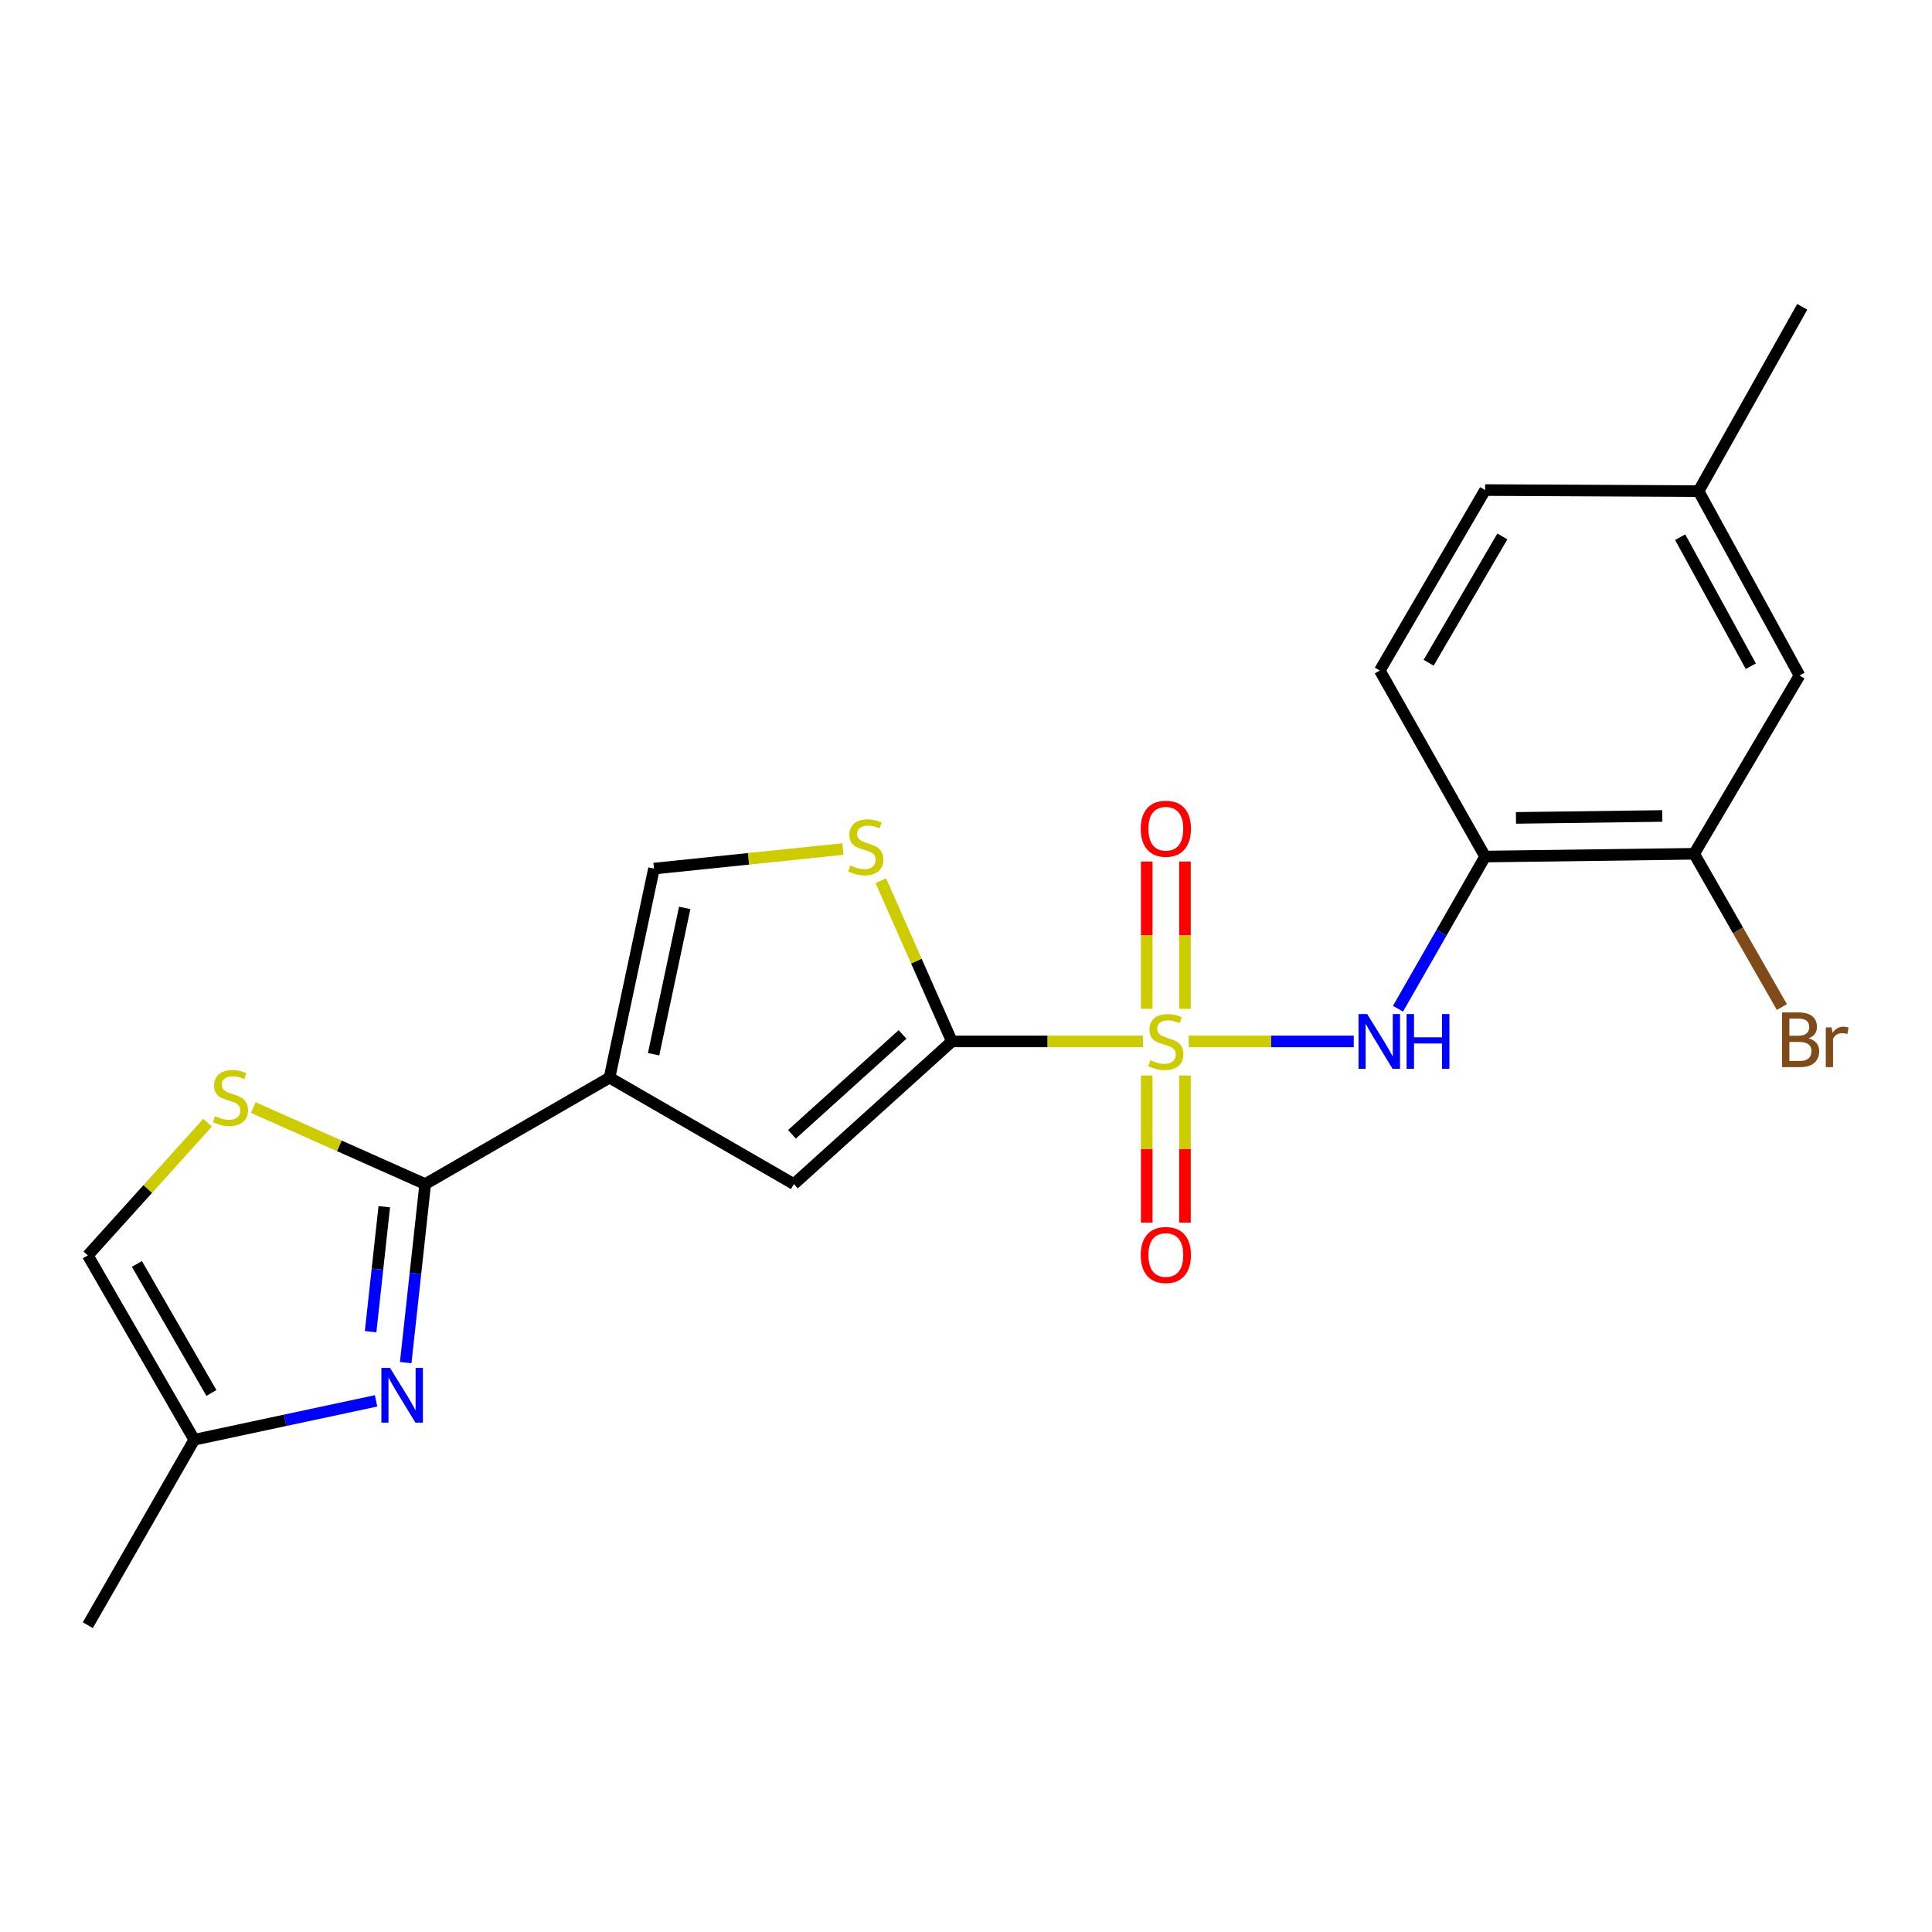 <?xml version='1.0' encoding='iso-8859-1'?>
<svg version='1.1' baseProfile='full'
              xmlns='http://www.w3.org/2000/svg'
                      xmlns:rdkit='http://www.rdkit.org/xml'
                      xmlns:xlink='http://www.w3.org/1999/xlink'
                  xml:space='preserve'
width='1000px' height='1000px' viewBox='0 0 1000 1000'>
<!-- END OF HEADER -->
<rect style='opacity:1.0;fill:#FFFFFF;stroke:none' width='1000' height='1000' x='0' y='0'> </rect>
<path class='bond-0' d='M 591.587,539.034 L 542.138,539.034' style='fill:none;fill-rule:evenodd;stroke:#CCCC00;stroke-width:6px;stroke-linecap:butt;stroke-linejoin:miter;stroke-opacity:1' />
<path class='bond-0' d='M 542.138,539.034 L 492.689,539.034' style='fill:none;fill-rule:evenodd;stroke:#000000;stroke-width:6px;stroke-linecap:butt;stroke-linejoin:miter;stroke-opacity:1' />
<path class='bond-5' d='M 615.278,539.034 L 657.99,539.034' style='fill:none;fill-rule:evenodd;stroke:#CCCC00;stroke-width:6px;stroke-linecap:butt;stroke-linejoin:miter;stroke-opacity:1' />
<path class='bond-5' d='M 657.99,539.034 L 700.703,539.034' style='fill:none;fill-rule:evenodd;stroke:#0000FF;stroke-width:6px;stroke-linecap:butt;stroke-linejoin:miter;stroke-opacity:1' />
<path class='bond-13' d='M 613.332,522.16 L 613.332,484.061' style='fill:none;fill-rule:evenodd;stroke:#CCCC00;stroke-width:6px;stroke-linecap:butt;stroke-linejoin:miter;stroke-opacity:1' />
<path class='bond-13' d='M 613.332,484.061 L 613.332,445.962' style='fill:none;fill-rule:evenodd;stroke:#FF0000;stroke-width:6px;stroke-linecap:butt;stroke-linejoin:miter;stroke-opacity:1' />
<path class='bond-13' d='M 593.54,522.16 L 593.54,484.061' style='fill:none;fill-rule:evenodd;stroke:#CCCC00;stroke-width:6px;stroke-linecap:butt;stroke-linejoin:miter;stroke-opacity:1' />
<path class='bond-13' d='M 593.54,484.061 L 593.54,445.962' style='fill:none;fill-rule:evenodd;stroke:#FF0000;stroke-width:6px;stroke-linecap:butt;stroke-linejoin:miter;stroke-opacity:1' />
<path class='bond-14' d='M 593.54,556.676 L 593.54,594.771' style='fill:none;fill-rule:evenodd;stroke:#CCCC00;stroke-width:6px;stroke-linecap:butt;stroke-linejoin:miter;stroke-opacity:1' />
<path class='bond-14' d='M 593.54,594.771 L 593.54,632.866' style='fill:none;fill-rule:evenodd;stroke:#FF0000;stroke-width:6px;stroke-linecap:butt;stroke-linejoin:miter;stroke-opacity:1' />
<path class='bond-14' d='M 613.332,556.676 L 613.332,594.771' style='fill:none;fill-rule:evenodd;stroke:#CCCC00;stroke-width:6px;stroke-linecap:butt;stroke-linejoin:miter;stroke-opacity:1' />
<path class='bond-14' d='M 613.332,594.771 L 613.332,632.866' style='fill:none;fill-rule:evenodd;stroke:#FF0000;stroke-width:6px;stroke-linecap:butt;stroke-linejoin:miter;stroke-opacity:1' />
<path class='bond-4' d='M 492.689,539.034 L 410.915,612.881' style='fill:none;fill-rule:evenodd;stroke:#000000;stroke-width:6px;stroke-linecap:butt;stroke-linejoin:miter;stroke-opacity:1' />
<path class='bond-4' d='M 467.158,535.422 L 409.916,587.115' style='fill:none;fill-rule:evenodd;stroke:#000000;stroke-width:6px;stroke-linecap:butt;stroke-linejoin:miter;stroke-opacity:1' />
<path class='bond-6' d='M 492.689,539.034 L 474.305,497.454' style='fill:none;fill-rule:evenodd;stroke:#000000;stroke-width:6px;stroke-linecap:butt;stroke-linejoin:miter;stroke-opacity:1' />
<path class='bond-6' d='M 474.305,497.454 L 455.921,455.873' style='fill:none;fill-rule:evenodd;stroke:#CCCC00;stroke-width:6px;stroke-linecap:butt;stroke-linejoin:miter;stroke-opacity:1' />
<path class='bond-1' d='M 315.495,557.782 L 410.915,612.881' style='fill:none;fill-rule:evenodd;stroke:#000000;stroke-width:6px;stroke-linecap:butt;stroke-linejoin:miter;stroke-opacity:1' />
<path class='bond-2' d='M 315.495,557.782 L 220.086,612.881' style='fill:none;fill-rule:evenodd;stroke:#000000;stroke-width:6px;stroke-linecap:butt;stroke-linejoin:miter;stroke-opacity:1' />
<path class='bond-22' d='M 315.495,557.782 L 338.498,449.585' style='fill:none;fill-rule:evenodd;stroke:#000000;stroke-width:6px;stroke-linecap:butt;stroke-linejoin:miter;stroke-opacity:1' />
<path class='bond-22' d='M 338.305,545.668 L 354.407,469.931' style='fill:none;fill-rule:evenodd;stroke:#000000;stroke-width:6px;stroke-linecap:butt;stroke-linejoin:miter;stroke-opacity:1' />
<path class='bond-3' d='M 220.086,612.881 L 215.039,659.085' style='fill:none;fill-rule:evenodd;stroke:#000000;stroke-width:6px;stroke-linecap:butt;stroke-linejoin:miter;stroke-opacity:1' />
<path class='bond-3' d='M 215.039,659.085 L 209.992,705.289' style='fill:none;fill-rule:evenodd;stroke:#0000FF;stroke-width:6px;stroke-linecap:butt;stroke-linejoin:miter;stroke-opacity:1' />
<path class='bond-3' d='M 198.897,624.593 L 195.364,656.936' style='fill:none;fill-rule:evenodd;stroke:#000000;stroke-width:6px;stroke-linecap:butt;stroke-linejoin:miter;stroke-opacity:1' />
<path class='bond-3' d='M 195.364,656.936 L 191.831,689.279' style='fill:none;fill-rule:evenodd;stroke:#0000FF;stroke-width:6px;stroke-linecap:butt;stroke-linejoin:miter;stroke-opacity:1' />
<path class='bond-7' d='M 220.086,612.881 L 175.607,593.074' style='fill:none;fill-rule:evenodd;stroke:#000000;stroke-width:6px;stroke-linecap:butt;stroke-linejoin:miter;stroke-opacity:1' />
<path class='bond-7' d='M 175.607,593.074 L 131.128,573.268' style='fill:none;fill-rule:evenodd;stroke:#CCCC00;stroke-width:6px;stroke-linecap:butt;stroke-linejoin:miter;stroke-opacity:1' />
<path class='bond-10' d='M 194.655,725.083 L 147.604,735.142' style='fill:none;fill-rule:evenodd;stroke:#0000FF;stroke-width:6px;stroke-linecap:butt;stroke-linejoin:miter;stroke-opacity:1' />
<path class='bond-10' d='M 147.604,735.142 L 100.553,745.201' style='fill:none;fill-rule:evenodd;stroke:#000000;stroke-width:6px;stroke-linecap:butt;stroke-linejoin:miter;stroke-opacity:1' />
<path class='bond-9' d='M 723.595,522.118 L 746.148,482.734' style='fill:none;fill-rule:evenodd;stroke:#0000FF;stroke-width:6px;stroke-linecap:butt;stroke-linejoin:miter;stroke-opacity:1' />
<path class='bond-9' d='M 746.148,482.734 L 768.7,443.351' style='fill:none;fill-rule:evenodd;stroke:#000000;stroke-width:6px;stroke-linecap:butt;stroke-linejoin:miter;stroke-opacity:1' />
<path class='bond-8' d='M 436.288,439.463 L 387.393,444.524' style='fill:none;fill-rule:evenodd;stroke:#CCCC00;stroke-width:6px;stroke-linecap:butt;stroke-linejoin:miter;stroke-opacity:1' />
<path class='bond-8' d='M 387.393,444.524 L 338.498,449.585' style='fill:none;fill-rule:evenodd;stroke:#000000;stroke-width:6px;stroke-linecap:butt;stroke-linejoin:miter;stroke-opacity:1' />
<path class='bond-11' d='M 107.455,581.107 L 76.455,615.45' style='fill:none;fill-rule:evenodd;stroke:#CCCC00;stroke-width:6px;stroke-linecap:butt;stroke-linejoin:miter;stroke-opacity:1' />
<path class='bond-11' d='M 76.455,615.45 L 45.455,649.793' style='fill:none;fill-rule:evenodd;stroke:#000000;stroke-width:6px;stroke-linecap:butt;stroke-linejoin:miter;stroke-opacity:1' />
<path class='bond-12' d='M 768.7,443.351 L 876.896,441.921' style='fill:none;fill-rule:evenodd;stroke:#000000;stroke-width:6px;stroke-linecap:butt;stroke-linejoin:miter;stroke-opacity:1' />
<path class='bond-12' d='M 784.668,423.346 L 860.405,422.345' style='fill:none;fill-rule:evenodd;stroke:#000000;stroke-width:6px;stroke-linecap:butt;stroke-linejoin:miter;stroke-opacity:1' />
<path class='bond-16' d='M 768.7,443.351 L 714.183,347.074' style='fill:none;fill-rule:evenodd;stroke:#000000;stroke-width:6px;stroke-linecap:butt;stroke-linejoin:miter;stroke-opacity:1' />
<path class='bond-20' d='M 100.553,745.201 L 45.455,841.193' style='fill:none;fill-rule:evenodd;stroke:#000000;stroke-width:6px;stroke-linecap:butt;stroke-linejoin:miter;stroke-opacity:1' />
<path class='bond-24' d='M 100.553,745.201 L 45.455,649.793' style='fill:none;fill-rule:evenodd;stroke:#000000;stroke-width:6px;stroke-linecap:butt;stroke-linejoin:miter;stroke-opacity:1' />
<path class='bond-24' d='M 109.428,720.992 L 70.859,654.206' style='fill:none;fill-rule:evenodd;stroke:#000000;stroke-width:6px;stroke-linecap:butt;stroke-linejoin:miter;stroke-opacity:1' />
<path class='bond-15' d='M 876.896,441.921 L 931.412,349.646' style='fill:none;fill-rule:evenodd;stroke:#000000;stroke-width:6px;stroke-linecap:butt;stroke-linejoin:miter;stroke-opacity:1' />
<path class='bond-17' d='M 876.896,441.921 L 899.599,481.583' style='fill:none;fill-rule:evenodd;stroke:#000000;stroke-width:6px;stroke-linecap:butt;stroke-linejoin:miter;stroke-opacity:1' />
<path class='bond-17' d='M 899.599,481.583 L 922.302,521.244' style='fill:none;fill-rule:evenodd;stroke:#7F4C19;stroke-width:6px;stroke-linecap:butt;stroke-linejoin:miter;stroke-opacity:1' />
<path class='bond-23' d='M 931.412,349.646 L 879.172,254.216' style='fill:none;fill-rule:evenodd;stroke:#000000;stroke-width:6px;stroke-linecap:butt;stroke-linejoin:miter;stroke-opacity:1' />
<path class='bond-23' d='M 906.215,344.836 L 869.647,278.034' style='fill:none;fill-rule:evenodd;stroke:#000000;stroke-width:6px;stroke-linecap:butt;stroke-linejoin:miter;stroke-opacity:1' />
<path class='bond-19' d='M 714.183,347.074 L 768.7,253.655' style='fill:none;fill-rule:evenodd;stroke:#000000;stroke-width:6px;stroke-linecap:butt;stroke-linejoin:miter;stroke-opacity:1' />
<path class='bond-19' d='M 739.455,343.036 L 777.616,277.644' style='fill:none;fill-rule:evenodd;stroke:#000000;stroke-width:6px;stroke-linecap:butt;stroke-linejoin:miter;stroke-opacity:1' />
<path class='bond-18' d='M 879.172,254.216 L 768.7,253.655' style='fill:none;fill-rule:evenodd;stroke:#000000;stroke-width:6px;stroke-linecap:butt;stroke-linejoin:miter;stroke-opacity:1' />
<path class='bond-21' d='M 879.172,254.216 L 932.842,158.807' style='fill:none;fill-rule:evenodd;stroke:#000000;stroke-width:6px;stroke-linecap:butt;stroke-linejoin:miter;stroke-opacity:1' />
<path  class='atom-0' d='M 595.436 548.754
Q 595.756 548.874, 597.076 549.434
Q 598.396 549.994, 599.836 550.354
Q 601.316 550.674, 602.756 550.674
Q 605.436 550.674, 606.996 549.394
Q 608.556 548.074, 608.556 545.794
Q 608.556 544.234, 607.756 543.274
Q 606.996 542.314, 605.796 541.794
Q 604.596 541.274, 602.596 540.674
Q 600.076 539.914, 598.556 539.194
Q 597.076 538.474, 595.996 536.954
Q 594.956 535.434, 594.956 532.874
Q 594.956 529.314, 597.356 527.114
Q 599.796 524.914, 604.596 524.914
Q 607.876 524.914, 611.596 526.474
L 610.676 529.554
Q 607.276 528.154, 604.716 528.154
Q 601.956 528.154, 600.436 529.314
Q 598.916 530.434, 598.956 532.394
Q 598.956 533.914, 599.716 534.834
Q 600.516 535.754, 601.636 536.274
Q 602.796 536.794, 604.716 537.394
Q 607.276 538.194, 608.796 538.994
Q 610.316 539.794, 611.396 541.434
Q 612.516 543.034, 612.516 545.794
Q 612.516 549.714, 609.876 551.834
Q 607.276 553.914, 602.916 553.914
Q 600.396 553.914, 598.476 553.354
Q 596.596 552.834, 594.356 551.914
L 595.436 548.754
' fill='#CCCC00'/>
<path  class='atom-4' d='M 201.885 708.039
L 211.165 723.039
Q 212.085 724.519, 213.565 727.199
Q 215.045 729.879, 215.125 730.039
L 215.125 708.039
L 218.885 708.039
L 218.885 736.359
L 215.005 736.359
L 205.045 719.959
Q 203.885 718.039, 202.645 715.839
Q 201.445 713.639, 201.085 712.959
L 201.085 736.359
L 197.405 736.359
L 197.405 708.039
L 201.885 708.039
' fill='#0000FF'/>
<path  class='atom-6' d='M 707.649 524.874
L 716.929 539.874
Q 717.849 541.354, 719.329 544.034
Q 720.809 546.714, 720.889 546.874
L 720.889 524.874
L 724.649 524.874
L 724.649 553.194
L 720.769 553.194
L 710.809 536.794
Q 709.649 534.874, 708.409 532.674
Q 707.209 530.474, 706.849 529.794
L 706.849 553.194
L 703.169 553.194
L 703.169 524.874
L 707.649 524.874
' fill='#0000FF'/>
<path  class='atom-6' d='M 728.049 524.874
L 731.889 524.874
L 731.889 536.914
L 746.369 536.914
L 746.369 524.874
L 750.209 524.874
L 750.209 553.194
L 746.369 553.194
L 746.369 540.114
L 731.889 540.114
L 731.889 553.194
L 728.049 553.194
L 728.049 524.874
' fill='#0000FF'/>
<path  class='atom-7' d='M 440.124 447.958
Q 440.444 448.078, 441.764 448.638
Q 443.084 449.198, 444.524 449.558
Q 446.004 449.878, 447.444 449.878
Q 450.124 449.878, 451.684 448.598
Q 453.244 447.278, 453.244 444.998
Q 453.244 443.438, 452.444 442.478
Q 451.684 441.518, 450.484 440.998
Q 449.284 440.478, 447.284 439.878
Q 444.764 439.118, 443.244 438.398
Q 441.764 437.678, 440.684 436.158
Q 439.644 434.638, 439.644 432.078
Q 439.644 428.518, 442.044 426.318
Q 444.484 424.118, 449.284 424.118
Q 452.564 424.118, 456.284 425.678
L 455.364 428.758
Q 451.964 427.358, 449.404 427.358
Q 446.644 427.358, 445.124 428.518
Q 443.604 429.638, 443.644 431.598
Q 443.644 433.118, 444.404 434.038
Q 445.204 434.958, 446.324 435.478
Q 447.484 435.998, 449.404 436.598
Q 451.964 437.398, 453.484 438.198
Q 455.004 438.998, 456.084 440.638
Q 457.204 442.238, 457.204 444.998
Q 457.204 448.918, 454.564 451.038
Q 451.964 453.118, 447.604 453.118
Q 445.084 453.118, 443.164 452.558
Q 441.284 452.038, 439.044 451.118
L 440.124 447.958
' fill='#CCCC00'/>
<path  class='atom-8' d='M 111.29 577.717
Q 111.61 577.837, 112.93 578.397
Q 114.25 578.957, 115.69 579.317
Q 117.17 579.637, 118.61 579.637
Q 121.29 579.637, 122.85 578.357
Q 124.41 577.037, 124.41 574.757
Q 124.41 573.197, 123.61 572.237
Q 122.85 571.277, 121.65 570.757
Q 120.45 570.237, 118.45 569.637
Q 115.93 568.877, 114.41 568.157
Q 112.93 567.437, 111.85 565.917
Q 110.81 564.397, 110.81 561.837
Q 110.81 558.277, 113.21 556.077
Q 115.65 553.877, 120.45 553.877
Q 123.73 553.877, 127.45 555.437
L 126.53 558.517
Q 123.13 557.117, 120.57 557.117
Q 117.81 557.117, 116.29 558.277
Q 114.77 559.397, 114.81 561.357
Q 114.81 562.877, 115.57 563.797
Q 116.37 564.717, 117.49 565.237
Q 118.65 565.757, 120.57 566.357
Q 123.13 567.157, 124.65 567.957
Q 126.17 568.757, 127.25 570.397
Q 128.37 571.997, 128.37 574.757
Q 128.37 578.677, 125.73 580.797
Q 123.13 582.877, 118.77 582.877
Q 116.25 582.877, 114.33 582.317
Q 112.45 581.797, 110.21 580.877
L 111.29 577.717
' fill='#CCCC00'/>
<path  class='atom-14' d='M 590.436 428.95
Q 590.436 422.15, 593.796 418.35
Q 597.156 414.55, 603.436 414.55
Q 609.716 414.55, 613.076 418.35
Q 616.436 422.15, 616.436 428.95
Q 616.436 435.83, 613.036 439.75
Q 609.636 443.63, 603.436 443.63
Q 597.196 443.63, 593.796 439.75
Q 590.436 435.87, 590.436 428.95
M 603.436 440.43
Q 607.756 440.43, 610.076 437.55
Q 612.436 434.63, 612.436 428.95
Q 612.436 423.39, 610.076 420.59
Q 607.756 417.75, 603.436 417.75
Q 599.116 417.75, 596.756 420.55
Q 594.436 423.35, 594.436 428.95
Q 594.436 434.67, 596.756 437.55
Q 599.116 440.43, 603.436 440.43
' fill='#FF0000'/>
<path  class='atom-15' d='M 590.436 649.587
Q 590.436 642.787, 593.796 638.987
Q 597.156 635.187, 603.436 635.187
Q 609.716 635.187, 613.076 638.987
Q 616.436 642.787, 616.436 649.587
Q 616.436 656.467, 613.036 660.387
Q 609.636 664.267, 603.436 664.267
Q 597.196 664.267, 593.796 660.387
Q 590.436 656.507, 590.436 649.587
M 603.436 661.067
Q 607.756 661.067, 610.076 658.187
Q 612.436 655.267, 612.436 649.587
Q 612.436 644.027, 610.076 641.227
Q 607.756 638.387, 603.436 638.387
Q 599.116 638.387, 596.756 641.187
Q 594.436 643.987, 594.436 649.587
Q 594.436 655.307, 596.756 658.187
Q 599.116 661.067, 603.436 661.067
' fill='#FF0000'/>
<path  class='atom-18' d='M 936.135 537.457
Q 938.855 538.217, 940.215 539.897
Q 941.615 541.537, 941.615 543.977
Q 941.615 547.897, 939.095 550.137
Q 936.615 552.337, 931.895 552.337
L 922.375 552.337
L 922.375 524.017
L 930.735 524.017
Q 935.575 524.017, 938.015 525.977
Q 940.455 527.937, 940.455 531.537
Q 940.455 535.817, 936.135 537.457
M 926.175 527.217
L 926.175 536.097
L 930.735 536.097
Q 933.535 536.097, 934.975 534.977
Q 936.455 533.817, 936.455 531.537
Q 936.455 527.217, 930.735 527.217
L 926.175 527.217
M 931.895 549.137
Q 934.655 549.137, 936.135 547.817
Q 937.615 546.497, 937.615 543.977
Q 937.615 541.657, 935.975 540.497
Q 934.375 539.297, 931.295 539.297
L 926.175 539.297
L 926.175 549.137
L 931.895 549.137
' fill='#7F4C19'/>
<path  class='atom-18' d='M 948.055 531.777
L 948.495 534.617
Q 950.655 531.417, 954.175 531.417
Q 955.295 531.417, 956.815 531.817
L 956.215 535.177
Q 954.495 534.777, 953.535 534.777
Q 951.855 534.777, 950.735 535.457
Q 949.655 536.097, 948.775 537.657
L 948.775 552.337
L 945.015 552.337
L 945.015 531.777
L 948.055 531.777
' fill='#7F4C19'/>
</svg>
